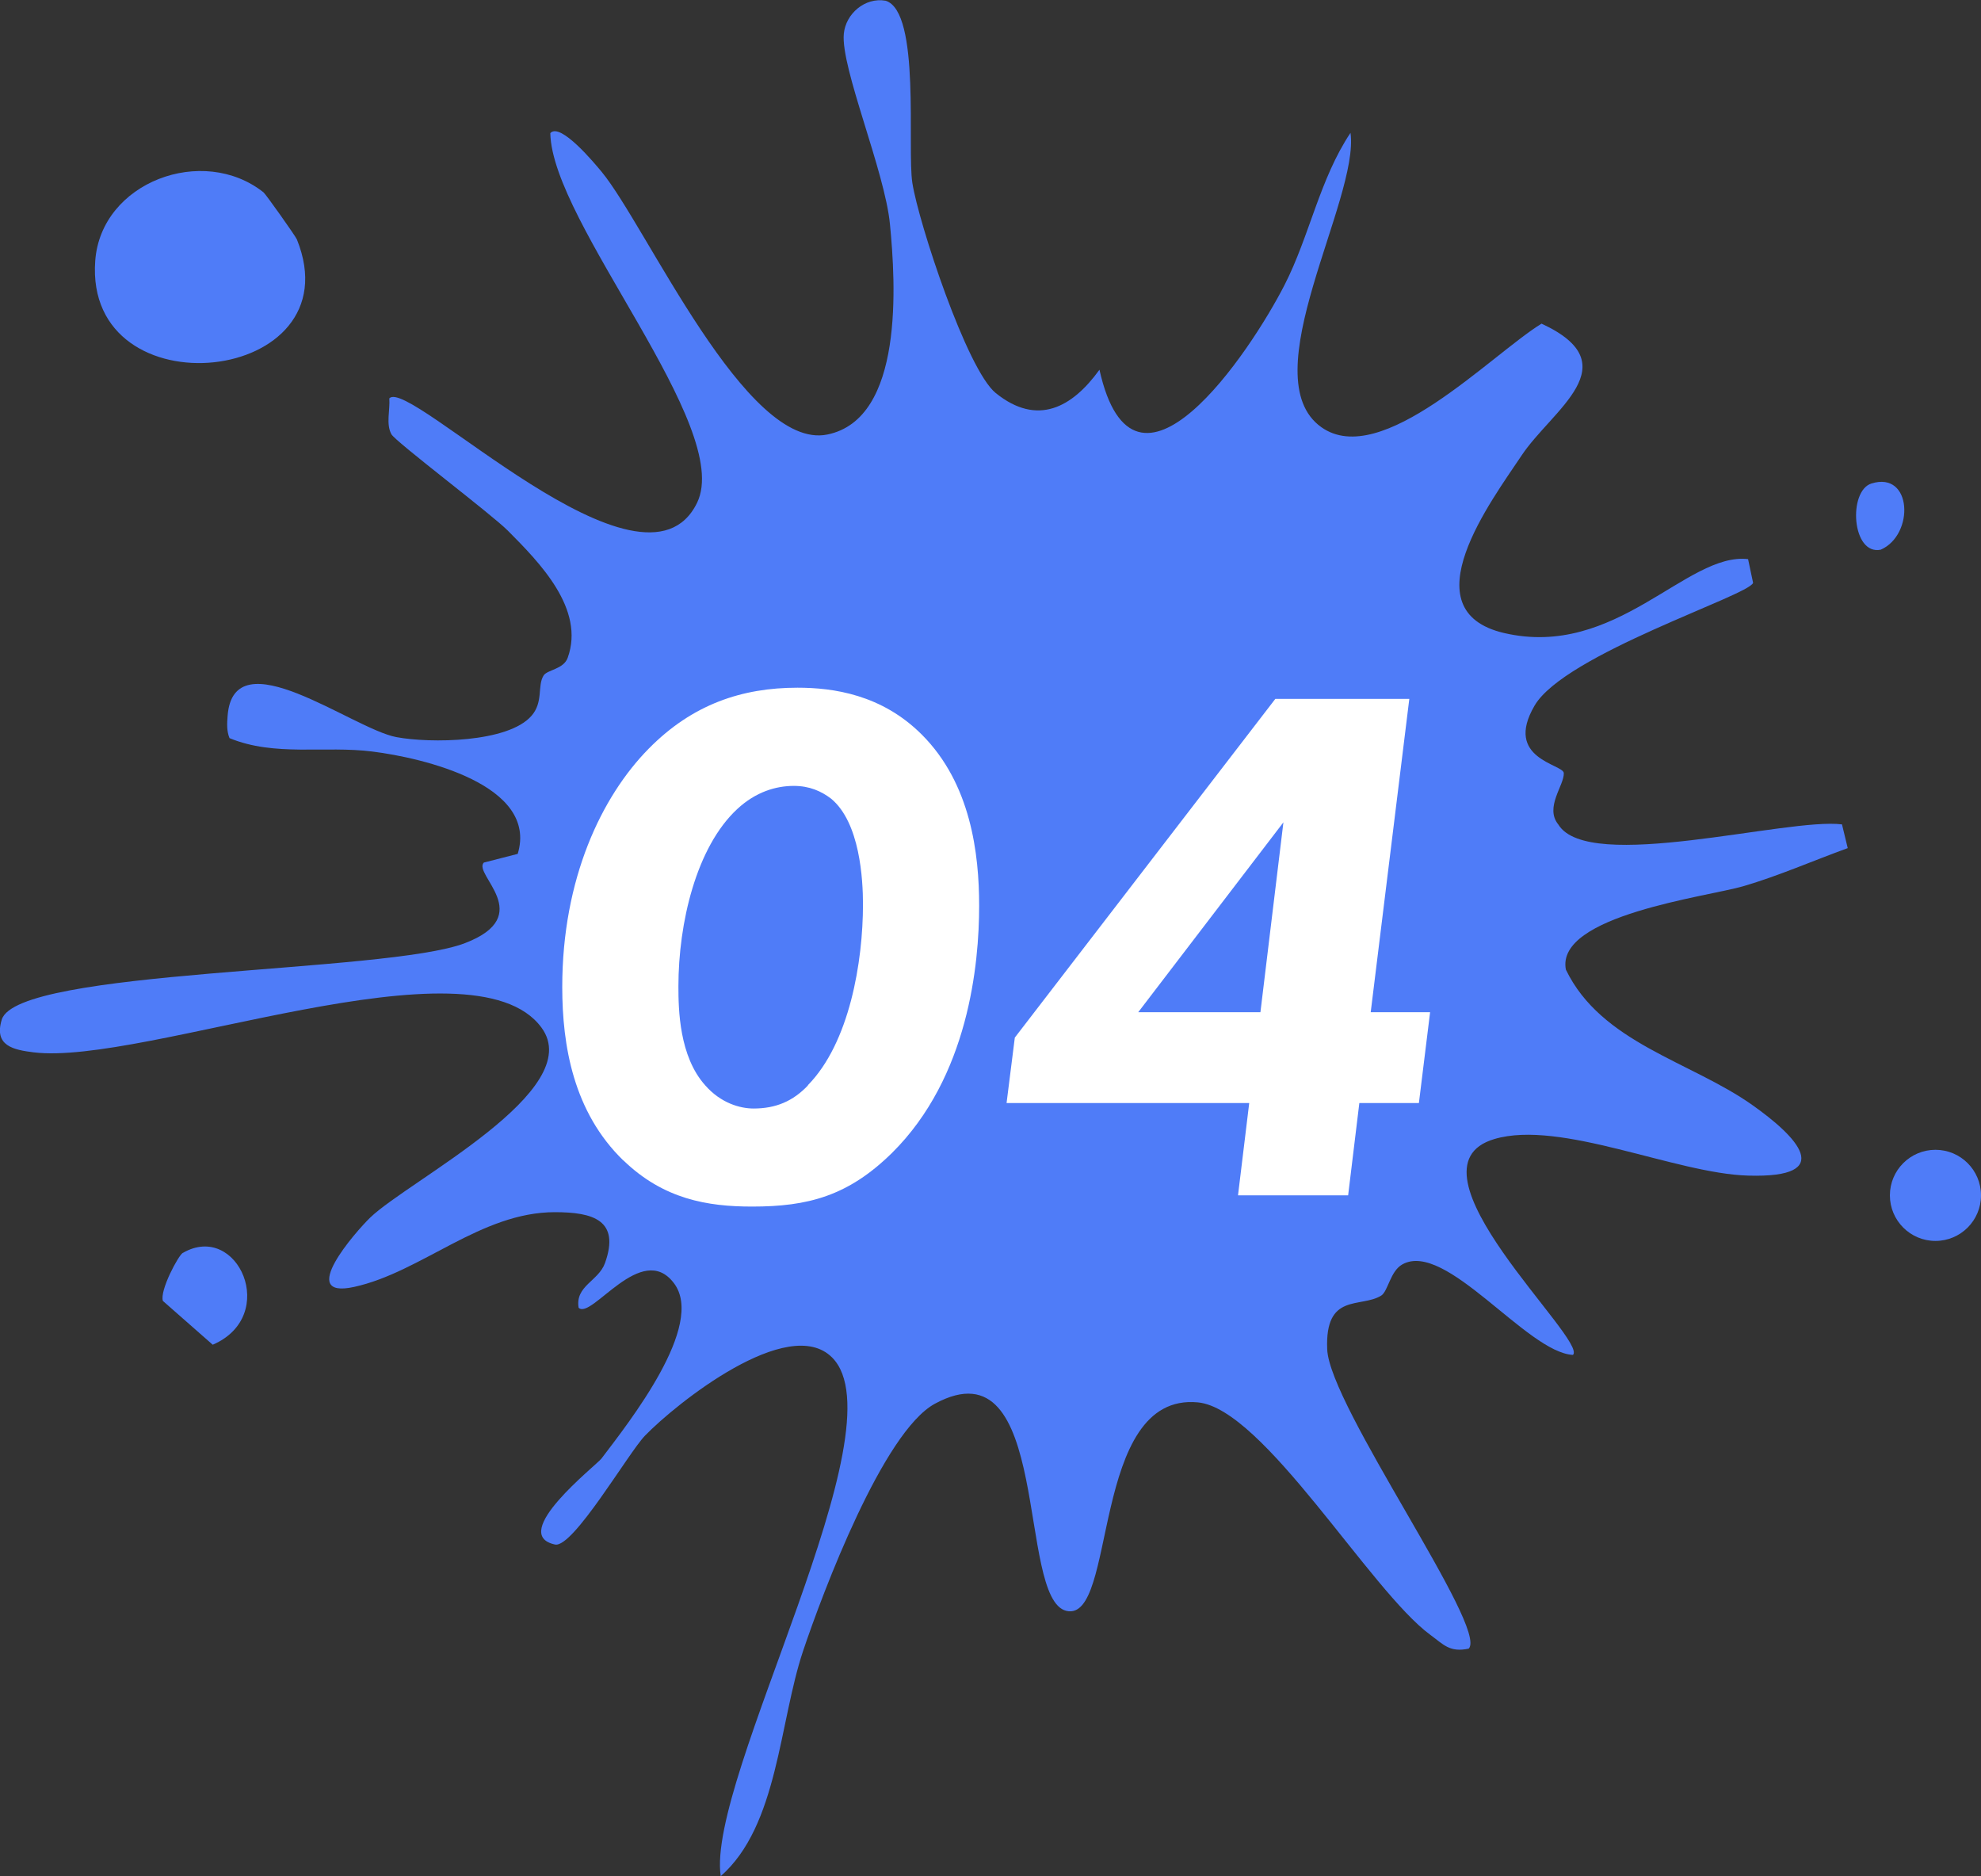 <?xml version="1.0" encoding="UTF-8"?> <svg xmlns="http://www.w3.org/2000/svg" id="_レイヤー_1" viewBox="0 0 134.38 127.24"><rect x="0" y="0" width="134.38" height="127.24" fill="#333333" stroke="none"/><defs><style>.cls-1{fill:#fff;}.cls-2{fill:#4f7cf8;}</style></defs><g id="hR3nqz"><path class="cls-2" d="M74.58,25.07c2.36,10.6,10.23-1.19,12.56-5.75,1.69-3.31,2.38-7.18,4.47-10.31.62,4.51-6.74,16.57-1.98,19.96,4.07,2.9,11.53-4.93,14.94-7.02,6.01,2.78.7,5.84-1.36,8.95-2.03,3.05-7.67,10.51-1.19,12.03,7.61,1.78,12.39-5.49,16.56-5.01l.34,1.61c-.28.86-12.77,4.83-14.82,8.32-2.13,3.63,1.95,3.97,1.98,4.58.04.82-1.32,2.33-.37,3.49,2.03,3.33,15.53-.48,19.24-.01l.39,1.61c-2.34.85-4.66,1.87-7.07,2.58-2.41.71-12.76,1.97-12.05,5.66,2.4,4.97,8.43,6.21,12.63,9.17,3.02,2.13,5.82,4.98-.27,4.8-4.94-.14-12.72-3.81-17.21-2.48-6.61,1.96,6.38,13.65,5.33,14.64-3.12-.16-8.63-7.78-11.57-6.14-.83.46-.97,1.83-1.44,2.12-1.39.86-3.82-.23-3.66,3.64s10.95,18.9,9.6,20.3c-1.3.28-1.72-.29-2.6-.93-4.08-2.99-11.32-15.35-15.77-15.77-7.35-.7-5.45,14.95-8.92,14.14-3.4-.8-.94-18.37-8.92-14.05-3.51,1.9-7.61,12.8-8.94,16.76-1.63,4.87-1.7,11.87-5.59,15.28-.99-6.61,12.35-30.4,7.55-35.18-2.96-2.95-10.56,3.11-12.69,5.31-1.12,1.16-4.88,7.64-6.1,7.38-3.21-.69,2.8-5.37,3.15-5.83,1.89-2.49,7.07-9.04,4.92-11.89-2.2-2.92-5.61,2.52-6.47,1.66-.24-1.49,1.35-1.8,1.79-3.03,1.04-2.91-.81-3.45-3.4-3.45-5.03,0-9.05,4.07-13.62,5.07-3.94.86.12-3.76,1.09-4.7,2.61-2.52,14.76-8.63,11.62-12.89-4.7-6.39-26.99,2.6-34.45,1.68-1.35-.17-2.71-.43-2.16-2.22,1.06-3.46,26.09-3.13,31.43-5.19,4.87-1.87.5-4.67,1.27-5.46l2.3-.59c1.41-4.67-6.4-6.51-9.86-6.94-3.24-.41-6.62.36-9.69-.91-.2-.48-.17-1-.13-1.51.41-5.37,8.45.87,11.44,1.44,2.28.43,7.59.39,9.18-1.45.81-.94.38-2.02.81-2.72.24-.4,1.36-.42,1.64-1.21,1.19-3.31-1.9-6.45-4.06-8.62-1.11-1.12-7.62-6.03-7.9-6.54-.38-.7-.08-1.65-.14-2.43,1.3-1.5,17.24,14.6,20.88,7.07,2.48-5.14-9.85-18.95-9.96-25.06.68-.77,3.04,2.09,3.48,2.62,3.04,3.68,9.8,18.95,15.31,17.82,5.22-1.06,4.64-10.26,4.25-14.26-.34-3.59-3.35-10.62-3.13-12.92.13-1.36,1.44-2.49,2.84-2.24,2.39.75,1.44,9.99,1.81,12.36.42,2.69,3.7,12.68,5.66,14.25,2.83,2.28,5.19.96,7.02-1.57Z"></path><path class="cls-2" d="M17.88,13.05c.15.12,2.16,2.95,2.26,3.19,3.98,9.88-14.44,11.85-13.68,1.45.39-5.35,7.31-7.91,11.42-4.64Z"></path><circle class="cls-2" cx="131.29" cy="81.07" r="3.09"></circle><path class="cls-2" d="M12.41,84.97c3.71-2.14,6.57,4.27,2.02,6.23l-3.38-2.97c-.23-.7,1.05-3.09,1.35-3.26Z"></path><path class="cls-2" d="M126.95,32.79c2.77-.86,2.93,3.48.63,4.49-1.97.4-2.23-3.99-.63-4.49Z"></path></g><path class="cls-1" d="M42.28,78.7c-3.38-3.28-4.14-7.78-4.14-11.76,0-7.37,2.68-12.93,5.86-16.16,2.98-3.03,6.36-4.14,10.1-4.14,2.42,0,5.71.46,8.43,3.18,3.33,3.33,3.89,8.08,3.89,11.61,0,3.94-.71,11.61-5.91,16.76-2.98,2.93-5.71,3.64-9.49,3.64-3.03,0-6.01-.5-8.73-3.13ZM54.8,73.6c2.83-2.88,3.74-8.38,3.74-12.27,0-1.67-.2-5.55-2.17-7.17-.66-.5-1.46-.86-2.52-.86-1.21,0-2.58.4-3.84,1.57-2.78,2.58-3.99,7.73-3.99,12.02,0,1.57.05,4.75,1.82,6.72,1.06,1.21,2.37,1.57,3.28,1.57,1.51,0,2.68-.5,3.69-1.57Z"></path><path class="cls-1" d="M92.97,68.65h4.04l-.76,6.16h-4.04l-.76,6.26h-7.47l.76-6.26h-16.46l.56-4.44,17.67-22.97h9.09l-2.62,21.26ZM85.5,68.65l1.56-12.88-9.85,12.88h8.28Z"></path></svg> 